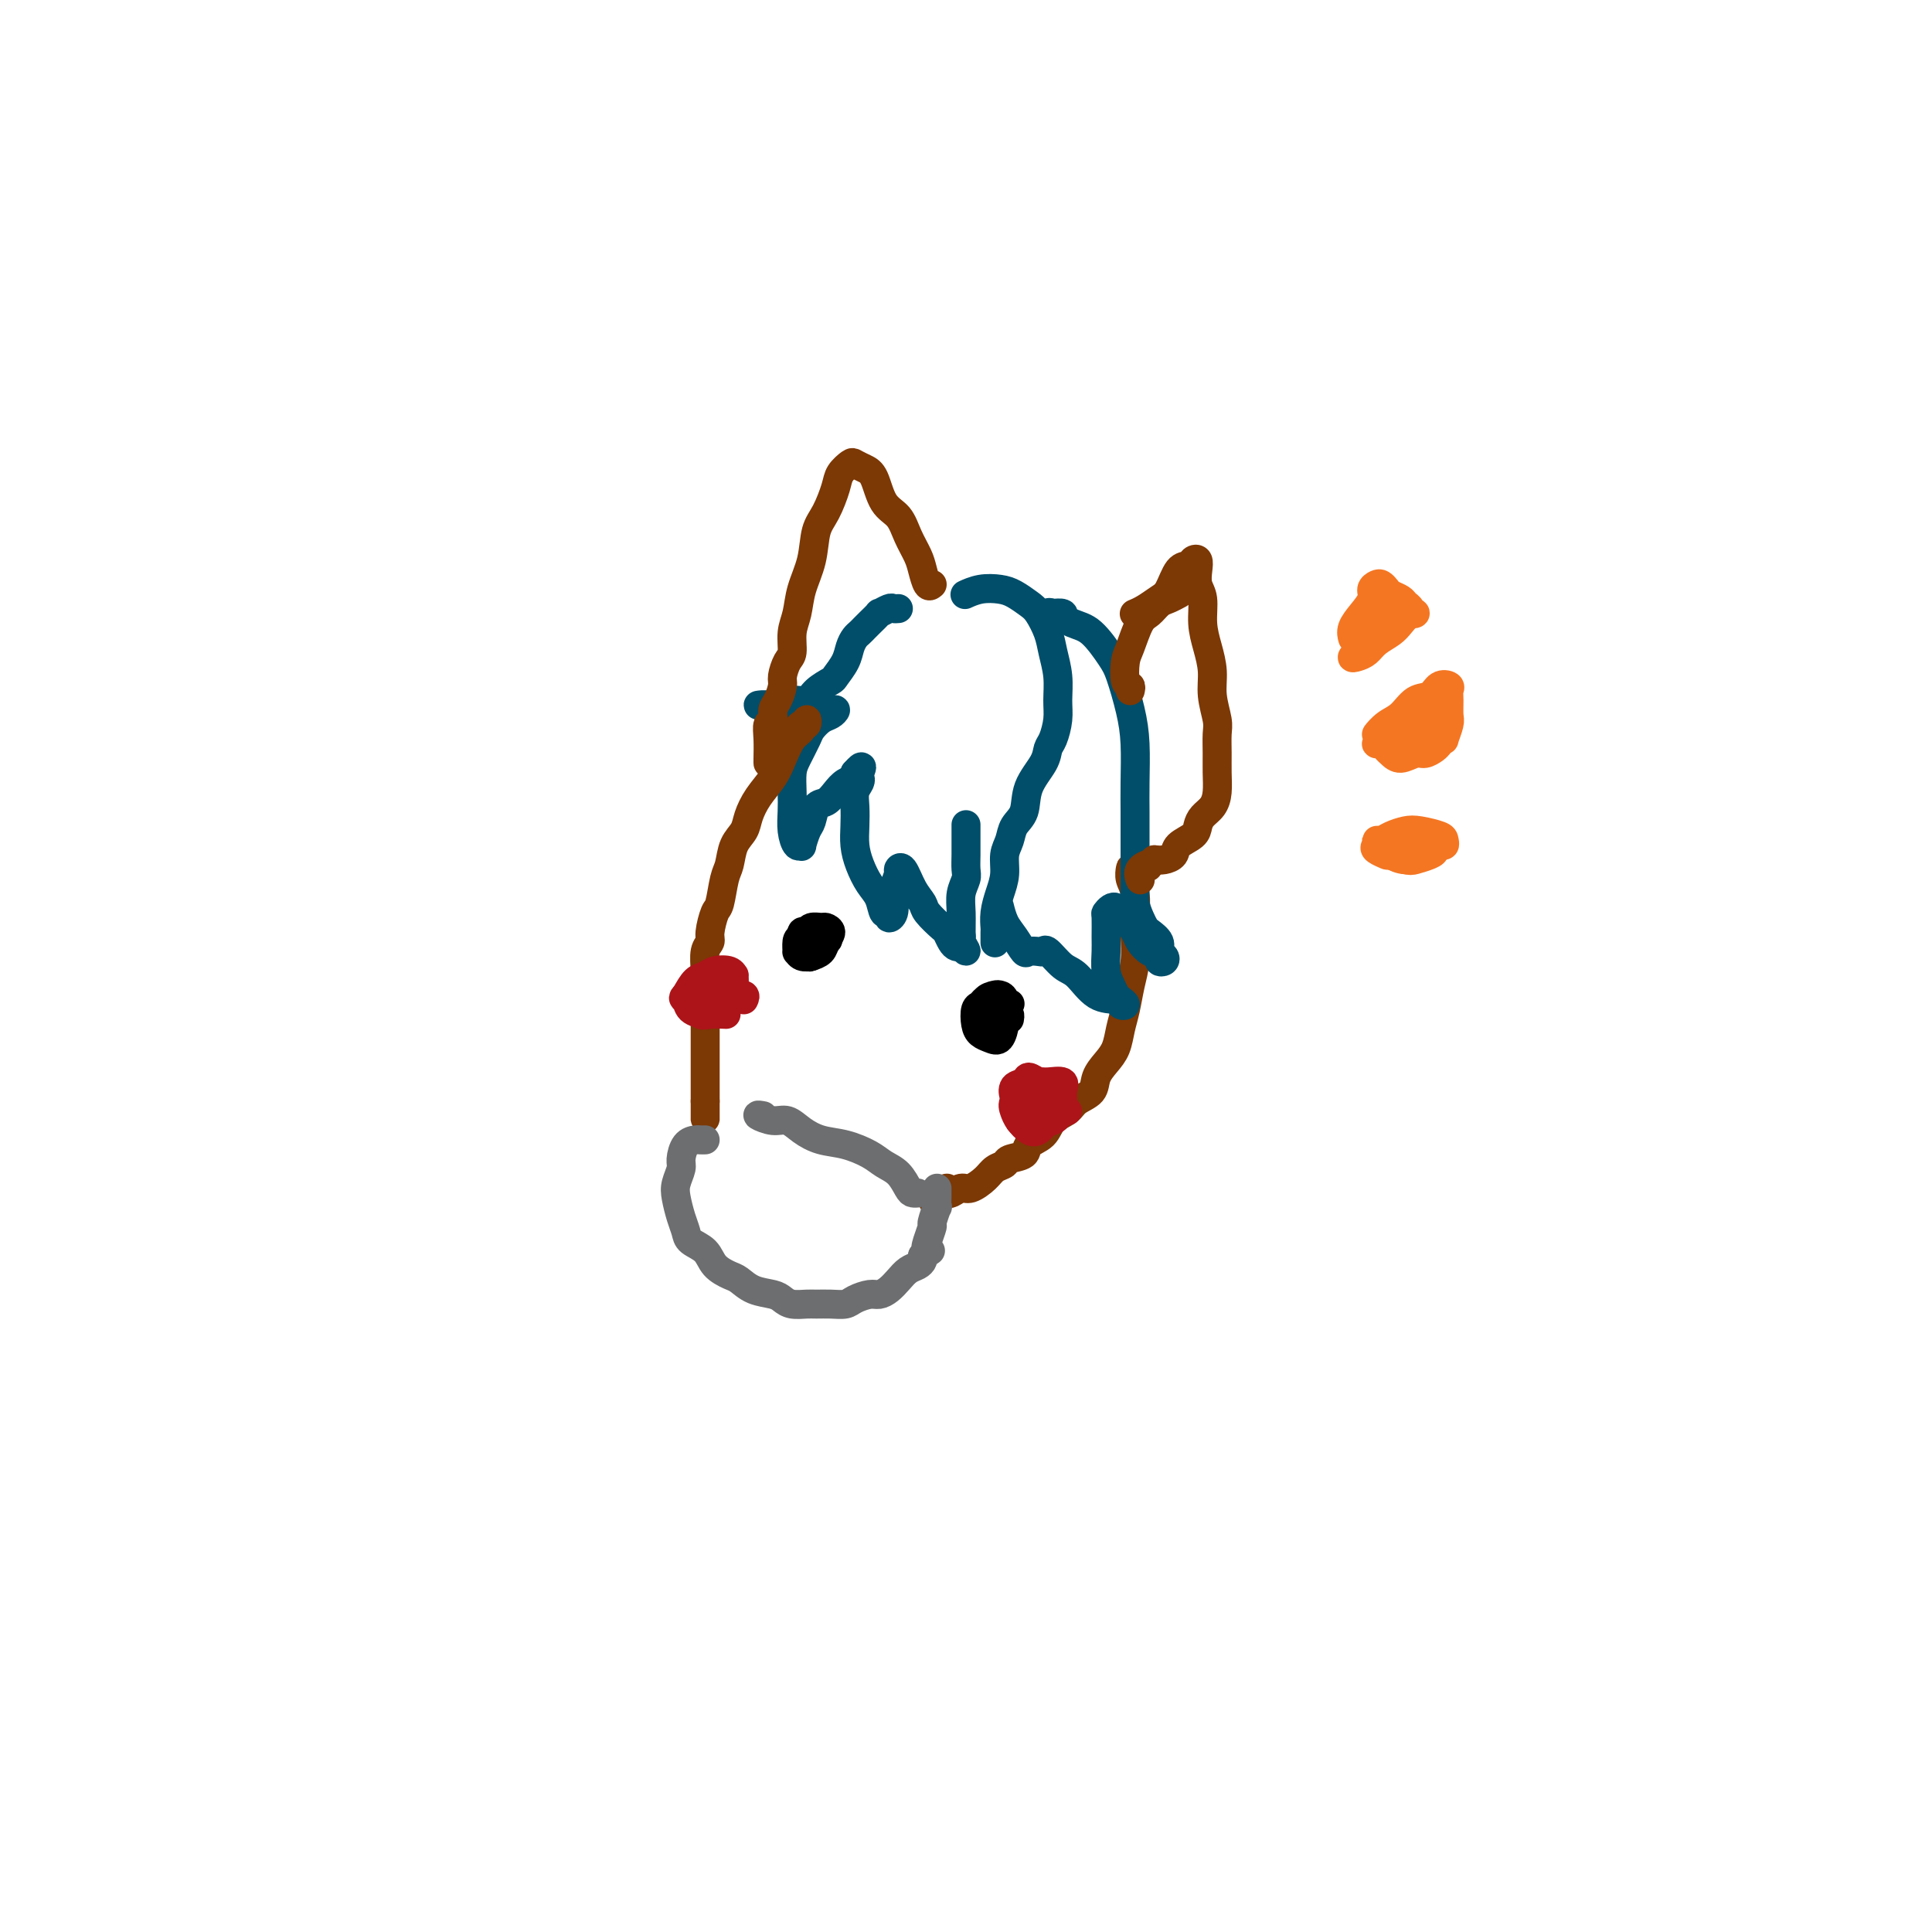 <svg viewBox='0 0 400 400' version='1.1' xmlns='http://www.w3.org/2000/svg' xmlns:xlink='http://www.w3.org/1999/xlink'><g fill='none' stroke='rgb(0,78,106)' stroke-width='6' stroke-linecap='round' stroke-linejoin='round'><path d='M186,126c-0.374,0.034 -0.748,0.068 -1,0c-0.252,-0.068 -0.382,-0.240 -1,0c-0.618,0.240 -1.724,0.890 -2,1c-0.276,0.110 0.277,-0.322 0,0c-0.277,0.322 -1.384,1.398 -2,2c-0.616,0.602 -0.741,0.730 -1,1c-0.259,0.270 -0.651,0.682 -1,1c-0.349,0.318 -0.655,0.543 -1,1c-0.345,0.457 -0.729,1.147 -1,2c-0.271,0.853 -0.428,1.868 -1,3c-0.572,1.132 -1.558,2.379 -2,3c-0.442,0.621 -0.338,0.615 -1,1c-0.662,0.385 -2.089,1.161 -3,2c-0.911,0.839 -1.307,1.742 -2,2c-0.693,0.258 -1.682,-0.128 -3,0c-1.318,0.128 -2.965,0.770 -4,1c-1.035,0.230 -1.460,0.048 -2,0c-0.540,-0.048 -1.196,0.039 -1,0c0.196,-0.039 1.245,-0.203 2,0c0.755,0.203 1.216,0.772 2,1c0.784,0.228 1.892,0.114 3,0'/><path d='M164,147c1.440,0.154 1.539,0.041 2,0c0.461,-0.041 1.284,-0.008 2,0c0.716,0.008 1.325,-0.010 2,0c0.675,0.010 1.418,0.048 2,0c0.582,-0.048 1.005,-0.180 1,0c-0.005,0.180 -0.439,0.674 -1,1c-0.561,0.326 -1.250,0.484 -2,1c-0.750,0.516 -1.560,1.390 -2,2c-0.440,0.610 -0.510,0.956 -1,2c-0.490,1.044 -1.400,2.785 -2,4c-0.600,1.215 -0.890,1.902 -1,3c-0.110,1.098 -0.040,2.605 0,4c0.040,1.395 0.048,2.678 0,4c-0.048,1.322 -0.154,2.684 0,4c0.154,1.316 0.566,2.586 1,3c0.434,0.414 0.889,-0.029 1,0c0.111,0.029 -0.122,0.531 0,0c0.122,-0.531 0.599,-2.096 1,-3c0.401,-0.904 0.726,-1.149 1,-2c0.274,-0.851 0.498,-2.308 1,-3c0.502,-0.692 1.284,-0.619 2,-1c0.716,-0.381 1.367,-1.215 2,-2c0.633,-0.785 1.247,-1.519 2,-2c0.753,-0.481 1.644,-0.709 2,-1c0.356,-0.291 0.178,-0.646 0,-1'/><path d='M177,160c2.087,-2.371 1.305,-0.799 1,0c-0.305,0.799 -0.134,0.825 0,1c0.134,0.175 0.232,0.500 0,1c-0.232,0.500 -0.792,1.175 -1,2c-0.208,0.825 -0.064,1.799 0,3c0.064,1.201 0.048,2.627 0,4c-0.048,1.373 -0.129,2.691 0,4c0.129,1.309 0.470,2.609 1,4c0.530,1.391 1.251,2.874 2,4c0.749,1.126 1.525,1.894 2,3c0.475,1.106 0.649,2.549 1,3c0.351,0.451 0.877,-0.090 1,0c0.123,0.090 -0.159,0.812 0,1c0.159,0.188 0.760,-0.159 1,-1c0.240,-0.841 0.119,-2.176 0,-3c-0.119,-0.824 -0.237,-1.137 0,-2c0.237,-0.863 0.827,-2.278 1,-3c0.173,-0.722 -0.072,-0.753 0,-1c0.072,-0.247 0.461,-0.711 1,0c0.539,0.711 1.230,2.595 2,4c0.770,1.405 1.621,2.330 2,3c0.379,0.670 0.287,1.083 1,2c0.713,0.917 2.233,2.337 3,3c0.767,0.663 0.783,0.570 1,1c0.217,0.430 0.635,1.385 1,2c0.365,0.615 0.676,0.890 1,1c0.324,0.110 0.662,0.055 1,0'/><path d='M199,196c2.011,2.152 0.538,0.032 0,-1c-0.538,-1.032 -0.140,-0.976 0,-1c0.140,-0.024 0.024,-0.127 0,-1c-0.024,-0.873 0.046,-2.516 0,-4c-0.046,-1.484 -0.209,-2.809 0,-4c0.209,-1.191 0.788,-2.250 1,-3c0.212,-0.750 0.057,-1.192 0,-2c-0.057,-0.808 -0.015,-1.982 0,-3c0.015,-1.018 0.004,-1.881 0,-3c-0.004,-1.119 -0.001,-2.494 0,-3c0.001,-0.506 0.000,-0.145 0,0c-0.000,0.145 -0.000,0.072 0,0'/><path d='M200,123c0.064,-0.029 0.127,-0.058 0,0c-0.127,0.058 -0.445,0.204 0,0c0.445,-0.204 1.652,-0.758 3,-1c1.348,-0.242 2.837,-0.172 4,0c1.163,0.172 1.999,0.446 3,1c1.001,0.554 2.167,1.389 3,2c0.833,0.611 1.333,0.999 2,2c0.667,1.001 1.500,2.616 2,4c0.500,1.384 0.667,2.538 1,4c0.333,1.462 0.832,3.231 1,5c0.168,1.769 0.006,3.539 0,5c-0.006,1.461 0.145,2.612 0,4c-0.145,1.388 -0.587,3.011 -1,4c-0.413,0.989 -0.797,1.342 -1,2c-0.203,0.658 -0.225,1.621 -1,3c-0.775,1.379 -2.303,3.172 -3,5c-0.697,1.828 -0.564,3.689 -1,5c-0.436,1.311 -1.440,2.072 -2,3c-0.560,0.928 -0.676,2.022 -1,3c-0.324,0.978 -0.857,1.838 -1,3c-0.143,1.162 0.105,2.625 0,4c-0.105,1.375 -0.564,2.663 -1,4c-0.436,1.337 -0.849,2.723 -1,4c-0.151,1.277 -0.041,2.445 0,3c0.041,0.555 0.011,0.495 0,1c-0.011,0.505 -0.003,1.573 0,2c0.003,0.427 0.002,0.214 0,0'/></g>
<g fill='none' stroke='rgb(124,56,5)' stroke-width='6' stroke-linecap='round' stroke-linejoin='round'><path d='M165,151c0.314,-0.467 0.628,-0.933 1,-1c0.372,-0.067 0.801,0.267 1,0c0.199,-0.267 0.167,-1.135 0,-1c-0.167,0.135 -0.471,1.274 -1,2c-0.529,0.726 -1.283,1.041 -2,2c-0.717,0.959 -1.395,2.564 -2,4c-0.605,1.436 -1.135,2.704 -2,4c-0.865,1.296 -2.063,2.620 -3,4c-0.937,1.380 -1.613,2.818 -2,4c-0.387,1.182 -0.485,2.110 -1,3c-0.515,0.890 -1.447,1.741 -2,3c-0.553,1.259 -0.727,2.925 -1,4c-0.273,1.075 -0.647,1.559 -1,3c-0.353,1.441 -0.687,3.840 -1,5c-0.313,1.160 -0.606,1.080 -1,2c-0.394,0.920 -0.890,2.840 -1,4c-0.110,1.160 0.167,1.560 0,2c-0.167,0.440 -0.777,0.921 -1,2c-0.223,1.079 -0.060,2.758 0,4c0.060,1.242 0.016,2.047 0,3c-0.016,0.953 -0.004,2.053 0,3c0.004,0.947 0.001,1.742 0,3c-0.001,1.258 -0.000,2.980 0,4c0.000,1.020 0.000,1.340 0,2c-0.000,0.660 -0.000,1.662 0,3c0.000,1.338 0.000,3.014 0,4c-0.000,0.986 -0.000,1.282 0,2c0.000,0.718 0.000,1.859 0,3'/><path d='M146,228c0.000,4.972 0.000,1.903 0,1c0.000,-0.903 0.000,0.360 0,1c-0.000,0.640 -0.000,0.656 0,1c0.000,0.344 0.000,1.016 0,1c0.000,-0.016 0.000,-0.719 0,-1c0.000,-0.281 0.000,-0.141 0,0'/><path d='M234,182c0.002,-0.322 0.004,-0.643 0,-1c-0.004,-0.357 -0.015,-0.749 0,-1c0.015,-0.251 0.056,-0.361 0,0c-0.056,0.361 -0.210,1.194 0,2c0.210,0.806 0.785,1.586 1,3c0.215,1.414 0.069,3.463 0,5c-0.069,1.537 -0.060,2.563 0,4c0.060,1.437 0.171,3.284 0,5c-0.171,1.716 -0.626,3.302 -1,5c-0.374,1.698 -0.668,3.507 -1,5c-0.332,1.493 -0.703,2.669 -1,4c-0.297,1.331 -0.520,2.818 -1,4c-0.480,1.182 -1.215,2.060 -2,3c-0.785,0.940 -1.618,1.941 -2,3c-0.382,1.059 -0.313,2.174 -1,3c-0.687,0.826 -2.128,1.362 -3,2c-0.872,0.638 -1.173,1.379 -2,2c-0.827,0.621 -2.180,1.122 -3,2c-0.820,0.878 -1.108,2.133 -2,3c-0.892,0.867 -2.389,1.345 -3,2c-0.611,0.655 -0.337,1.487 -1,2c-0.663,0.513 -2.264,0.705 -3,1c-0.736,0.295 -0.605,0.691 -1,1c-0.395,0.309 -1.314,0.531 -2,1c-0.686,0.469 -1.140,1.184 -2,2c-0.860,0.816 -2.128,1.734 -3,2c-0.872,0.266 -1.350,-0.121 -2,0c-0.650,0.121 -1.471,0.749 -2,1c-0.529,0.251 -0.764,0.126 -1,0'/><path d='M196,247c-4.929,3.310 -2.250,1.083 -1,0c1.250,-1.083 1.071,-1.024 1,-1c-0.071,0.024 -0.036,0.012 0,0'/></g>
<g fill='none' stroke='rgb(0,78,106)' stroke-width='6' stroke-linecap='round' stroke-linejoin='round'><path d='M220,128c0.195,-0.419 0.390,-0.838 0,-1c-0.390,-0.162 -1.365,-0.069 -2,0c-0.635,0.069 -0.931,0.112 -1,0c-0.069,-0.112 0.089,-0.378 1,0c0.911,0.378 2.576,1.401 4,2c1.424,0.599 2.606,0.775 4,2c1.394,1.225 3.001,3.498 4,5c0.999,1.502 1.392,2.232 2,4c0.608,1.768 1.431,4.575 2,7c0.569,2.425 0.885,4.468 1,7c0.115,2.532 0.031,5.553 0,8c-0.031,2.447 -0.009,4.321 0,6c0.009,1.679 0.005,3.163 0,5c-0.005,1.837 -0.012,4.026 0,6c0.012,1.974 0.043,3.732 0,5c-0.043,1.268 -0.162,2.044 0,3c0.162,0.956 0.603,2.091 1,3c0.397,0.909 0.751,1.591 1,2c0.249,0.409 0.394,0.544 1,1c0.606,0.456 1.675,1.233 2,2c0.325,0.767 -0.093,1.523 0,2c0.093,0.477 0.699,0.676 1,1c0.301,0.324 0.298,0.774 0,1c-0.298,0.226 -0.891,0.227 -1,0c-0.109,-0.227 0.266,-0.682 0,-1c-0.266,-0.318 -1.175,-0.498 -2,-1c-0.825,-0.502 -1.568,-1.328 -2,-2c-0.432,-0.672 -0.552,-1.192 -1,-2c-0.448,-0.808 -1.224,-1.904 -2,-3'/><path d='M233,190c-1.702,-1.408 -1.959,-0.927 -2,-1c-0.041,-0.073 0.132,-0.700 0,-1c-0.132,-0.300 -0.571,-0.272 -1,0c-0.429,0.272 -0.848,0.789 -1,1c-0.152,0.211 -0.038,0.115 0,1c0.038,0.885 -0.001,2.752 0,4c0.001,1.248 0.041,1.878 0,3c-0.041,1.122 -0.164,2.735 0,4c0.164,1.265 0.615,2.182 1,3c0.385,0.818 0.705,1.536 1,2c0.295,0.464 0.565,0.674 1,1c0.435,0.326 1.036,0.767 1,1c-0.036,0.233 -0.708,0.258 -1,0c-0.292,-0.258 -0.204,-0.798 -1,-1c-0.796,-0.202 -2.476,-0.064 -4,-1c-1.524,-0.936 -2.894,-2.944 -4,-4c-1.106,-1.056 -1.950,-1.159 -3,-2c-1.050,-0.841 -2.308,-2.419 -3,-3c-0.692,-0.581 -0.818,-0.165 -1,0c-0.182,0.165 -0.419,0.078 -1,0c-0.581,-0.078 -1.504,-0.147 -2,0c-0.496,0.147 -0.564,0.512 -1,0c-0.436,-0.512 -1.241,-1.900 -2,-3c-0.759,-1.100 -1.474,-1.912 -2,-3c-0.526,-1.088 -0.865,-2.454 -1,-3c-0.135,-0.546 -0.068,-0.273 0,0'/></g>
<g fill='none' stroke='rgb(124,56,5)' stroke-width='6' stroke-linecap='round' stroke-linejoin='round'><path d='M235,127c-0.148,0.061 -0.297,0.121 0,0c0.297,-0.121 1.039,-0.424 2,-1c0.961,-0.576 2.141,-1.426 3,-2c0.859,-0.574 1.397,-0.873 2,-2c0.603,-1.127 1.272,-3.081 2,-4c0.728,-0.919 1.514,-0.801 2,-1c0.486,-0.199 0.670,-0.715 1,-1c0.330,-0.285 0.806,-0.338 1,0c0.194,0.338 0.107,1.068 0,2c-0.107,0.932 -0.235,2.065 0,3c0.235,0.935 0.832,1.673 1,3c0.168,1.327 -0.095,3.244 0,5c0.095,1.756 0.547,3.350 1,5c0.453,1.650 0.906,3.354 1,5c0.094,1.646 -0.171,3.234 0,5c0.171,1.766 0.778,3.711 1,5c0.222,1.289 0.057,1.920 0,3c-0.057,1.080 -0.008,2.607 0,4c0.008,1.393 -0.026,2.652 0,4c0.026,1.348 0.111,2.784 0,4c-0.111,1.216 -0.419,2.212 -1,3c-0.581,0.788 -1.436,1.366 -2,2c-0.564,0.634 -0.836,1.322 -1,2c-0.164,0.678 -0.218,1.345 -1,2c-0.782,0.655 -2.292,1.299 -3,2c-0.708,0.701 -0.614,1.458 -1,2c-0.386,0.542 -1.253,0.869 -2,1c-0.747,0.131 -1.373,0.065 -2,0'/><path d='M239,178c-2.116,2.364 -0.907,1.273 -1,1c-0.093,-0.273 -1.486,0.273 -2,1c-0.514,0.727 -0.147,1.636 0,2c0.147,0.364 0.073,0.182 0,0'/><path d='M234,143c0.109,-0.416 0.217,-0.833 0,-1c-0.217,-0.167 -0.760,-0.085 -1,-1c-0.240,-0.915 -0.177,-2.826 0,-4c0.177,-1.174 0.470,-1.610 1,-3c0.530,-1.390 1.298,-3.735 2,-5c0.702,-1.265 1.337,-1.449 2,-2c0.663,-0.551 1.353,-1.467 2,-2c0.647,-0.533 1.251,-0.682 2,-1c0.749,-0.318 1.643,-0.805 2,-1c0.357,-0.195 0.179,-0.097 0,0'/><path d='M193,121c-0.326,0.274 -0.653,0.547 -1,0c-0.347,-0.547 -0.716,-1.915 -1,-3c-0.284,-1.085 -0.485,-1.887 -1,-3c-0.515,-1.113 -1.345,-2.536 -2,-4c-0.655,-1.464 -1.135,-2.970 -2,-4c-0.865,-1.030 -2.114,-1.584 -3,-3c-0.886,-1.416 -1.407,-3.694 -2,-5c-0.593,-1.306 -1.257,-1.639 -2,-2c-0.743,-0.361 -1.564,-0.750 -2,-1c-0.436,-0.250 -0.488,-0.362 -1,0c-0.512,0.362 -1.484,1.197 -2,2c-0.516,0.803 -0.576,1.575 -1,3c-0.424,1.425 -1.213,3.504 -2,5c-0.787,1.496 -1.574,2.408 -2,4c-0.426,1.592 -0.492,3.862 -1,6c-0.508,2.138 -1.459,4.143 -2,6c-0.541,1.857 -0.671,3.565 -1,5c-0.329,1.435 -0.858,2.596 -1,4c-0.142,1.404 0.103,3.051 0,4c-0.103,0.949 -0.553,1.198 -1,2c-0.447,0.802 -0.889,2.155 -1,3c-0.111,0.845 0.110,1.181 0,2c-0.110,0.819 -0.551,2.122 -1,3c-0.449,0.878 -0.905,1.331 -1,2c-0.095,0.669 0.171,1.552 0,2c-0.171,0.448 -0.778,0.460 -1,1c-0.222,0.540 -0.060,1.609 0,3c0.060,1.391 0.016,3.105 0,4c-0.016,0.895 -0.005,0.970 0,1c0.005,0.030 0.002,0.015 0,0'/></g>
<g fill='none' stroke='rgb(109,110,112)' stroke-width='6' stroke-linecap='round' stroke-linejoin='round'><path d='M158,231c-0.689,-0.125 -1.379,-0.251 -1,0c0.379,0.251 1.825,0.878 3,1c1.175,0.122 2.079,-0.263 3,0c0.921,0.263 1.860,1.173 3,2c1.140,0.827 2.483,1.571 4,2c1.517,0.429 3.208,0.542 5,1c1.792,0.458 3.684,1.261 5,2c1.316,0.739 2.055,1.413 3,2c0.945,0.587 2.096,1.085 3,2c0.904,0.915 1.562,2.245 2,3c0.438,0.755 0.656,0.934 1,1c0.344,0.066 0.812,0.019 1,0c0.188,-0.019 0.094,-0.009 0,0'/><path d='M146,236c-0.361,0.009 -0.723,0.018 -1,0c-0.277,-0.018 -0.470,-0.062 -1,0c-0.530,0.062 -1.397,0.231 -2,1c-0.603,0.769 -0.943,2.138 -1,3c-0.057,0.862 0.170,1.218 0,2c-0.170,0.782 -0.738,1.992 -1,3c-0.262,1.008 -0.218,1.816 0,3c0.218,1.184 0.609,2.743 1,4c0.391,1.257 0.780,2.210 1,3c0.220,0.790 0.271,1.415 1,2c0.729,0.585 2.136,1.130 3,2c0.864,0.870 1.183,2.064 2,3c0.817,0.936 2.130,1.612 3,2c0.870,0.388 1.296,0.486 2,1c0.704,0.514 1.687,1.444 3,2c1.313,0.556 2.956,0.737 4,1c1.044,0.263 1.490,0.606 2,1c0.510,0.394 1.085,0.838 2,1c0.915,0.162 2.169,0.041 3,0c0.831,-0.041 1.237,-0.001 2,0c0.763,0.001 1.881,-0.038 3,0c1.119,0.038 2.239,0.151 3,0c0.761,-0.151 1.162,-0.568 2,-1c0.838,-0.432 2.111,-0.879 3,-1c0.889,-0.121 1.393,0.084 2,0c0.607,-0.084 1.315,-0.456 2,-1c0.685,-0.544 1.347,-1.259 2,-2c0.653,-0.741 1.299,-1.508 2,-2c0.701,-0.492 1.458,-0.709 2,-1c0.542,-0.291 0.869,-0.654 1,-1c0.131,-0.346 0.065,-0.673 0,-1'/><path d='M191,260c2.719,-1.700 1.517,-0.951 1,-1c-0.517,-0.049 -0.349,-0.897 0,-2c0.349,-1.103 0.878,-2.460 1,-3c0.122,-0.540 -0.163,-0.263 0,-1c0.163,-0.737 0.776,-2.488 1,-3c0.224,-0.512 0.060,0.217 0,0c-0.060,-0.217 -0.016,-1.378 0,-2c0.016,-0.622 0.004,-0.706 0,-1c-0.004,-0.294 -0.001,-0.798 0,-1c0.001,-0.202 0.001,-0.101 0,0'/></g>
<g fill='none' stroke='rgb(0,0,0)' stroke-width='6' stroke-linecap='round' stroke-linejoin='round'><path d='M170,196c-0.898,-0.313 -1.796,-0.626 -2,-1c-0.204,-0.374 0.285,-0.809 0,-1c-0.285,-0.191 -1.343,-0.139 -2,0c-0.657,0.139 -0.915,0.363 -1,1c-0.085,0.637 0.001,1.686 0,2c-0.001,0.314 -0.088,-0.108 0,0c0.088,0.108 0.350,0.747 1,1c0.650,0.253 1.687,0.120 2,0c0.313,-0.120 -0.097,-0.228 0,-1c0.097,-0.772 0.702,-2.208 1,-3c0.298,-0.792 0.290,-0.942 0,-1c-0.290,-0.058 -0.862,-0.026 -1,0c-0.138,0.026 0.159,0.046 0,0c-0.159,-0.046 -0.775,-0.157 -1,0c-0.225,0.157 -0.061,0.581 0,1c0.061,0.419 0.017,0.834 0,1c-0.017,0.166 -0.009,0.083 0,0'/><path d='M209,211c0.067,-0.368 0.134,-0.736 0,-1c-0.134,-0.264 -0.470,-0.423 -1,-1c-0.530,-0.577 -1.253,-1.571 -2,-2c-0.747,-0.429 -1.519,-0.294 -2,0c-0.481,0.294 -0.673,0.747 -1,1c-0.327,0.253 -0.789,0.305 -1,1c-0.211,0.695 -0.172,2.033 0,3c0.172,0.967 0.477,1.565 1,2c0.523,0.435 1.265,0.709 2,1c0.735,0.291 1.461,0.600 2,0c0.539,-0.600 0.889,-2.109 1,-3c0.111,-0.891 -0.016,-1.165 0,-2c0.016,-0.835 0.176,-2.231 0,-3c-0.176,-0.769 -0.688,-0.912 -1,-1c-0.312,-0.088 -0.425,-0.122 -1,0c-0.575,0.122 -1.613,0.401 -2,1c-0.387,0.599 -0.124,1.517 0,2c0.124,0.483 0.109,0.530 0,1c-0.109,0.470 -0.313,1.362 0,2c0.313,0.638 1.142,1.022 2,1c0.858,-0.022 1.745,-0.449 2,-1c0.255,-0.551 -0.124,-1.225 0,-2c0.124,-0.775 0.750,-1.650 1,-2c0.250,-0.350 0.125,-0.175 0,0'/></g>
<g fill='none' stroke='rgb(173,20,25)' stroke-width='6' stroke-linecap='round' stroke-linejoin='round'><path d='M154,207c0.203,-0.414 0.406,-0.828 0,-1c-0.406,-0.172 -1.420,-0.102 -2,0c-0.580,0.102 -0.727,0.237 -1,0c-0.273,-0.237 -0.672,-0.847 -1,-1c-0.328,-0.153 -0.586,0.153 -1,0c-0.414,-0.153 -0.986,-0.763 -1,-1c-0.014,-0.237 0.529,-0.102 1,0c0.471,0.102 0.870,0.171 1,0c0.130,-0.171 -0.010,-0.583 0,-1c0.010,-0.417 0.171,-0.838 0,-1c-0.171,-0.162 -0.672,-0.065 -1,0c-0.328,0.065 -0.481,0.097 -1,0c-0.519,-0.097 -1.405,-0.323 -2,0c-0.595,0.323 -0.901,1.194 -1,2c-0.099,0.806 0.008,1.548 0,2c-0.008,0.452 -0.132,0.613 0,1c0.132,0.387 0.519,1.000 1,1c0.481,0.000 1.058,-0.612 2,-1c0.942,-0.388 2.251,-0.552 3,-1c0.749,-0.448 0.937,-1.179 1,-2c0.063,-0.821 0.001,-1.733 0,-2c-0.001,-0.267 0.061,0.112 0,0c-0.061,-0.112 -0.243,-0.715 -1,-1c-0.757,-0.285 -2.090,-0.252 -3,0c-0.910,0.252 -1.399,0.722 -2,1c-0.601,0.278 -1.315,0.365 -2,1c-0.685,0.635 -1.343,1.817 -2,3'/><path d='M142,206c-0.946,0.897 -0.310,0.640 0,1c0.310,0.360 0.293,1.338 1,2c0.707,0.662 2.137,1.008 3,1c0.863,-0.008 1.157,-0.369 2,-1c0.843,-0.631 2.234,-1.532 3,-2c0.766,-0.468 0.906,-0.504 1,-1c0.094,-0.496 0.143,-1.452 0,-2c-0.143,-0.548 -0.476,-0.687 -1,-1c-0.524,-0.313 -1.237,-0.800 -2,-1c-0.763,-0.200 -1.575,-0.113 -2,0c-0.425,0.113 -0.463,0.251 -1,1c-0.537,0.749 -1.572,2.110 -2,3c-0.428,0.890 -0.247,1.310 0,2c0.247,0.690 0.561,1.649 1,2c0.439,0.351 1.003,0.095 2,0c0.997,-0.095 2.428,-0.027 3,0c0.572,0.027 0.286,0.014 0,0'/><path d='M215,228c0.451,-0.016 0.902,-0.033 1,0c0.098,0.033 -0.158,0.115 0,0c0.158,-0.115 0.729,-0.428 1,-1c0.271,-0.572 0.243,-1.404 0,-2c-0.243,-0.596 -0.699,-0.957 -1,-1c-0.301,-0.043 -0.445,0.230 -1,0c-0.555,-0.230 -1.520,-0.964 -2,-1c-0.480,-0.036 -0.477,0.625 -1,1c-0.523,0.375 -1.574,0.464 -2,1c-0.426,0.536 -0.228,1.517 0,2c0.228,0.483 0.484,0.466 1,1c0.516,0.534 1.291,1.619 2,2c0.709,0.381 1.352,0.058 2,0c0.648,-0.058 1.301,0.149 2,0c0.699,-0.149 1.446,-0.653 2,-1c0.554,-0.347 0.917,-0.539 1,-1c0.083,-0.461 -0.113,-1.193 0,-2c0.113,-0.807 0.534,-1.688 0,-2c-0.534,-0.312 -2.023,-0.055 -3,0c-0.977,0.055 -1.441,-0.093 -2,0c-0.559,0.093 -1.214,0.428 -2,1c-0.786,0.572 -1.702,1.382 -2,2c-0.298,0.618 0.023,1.044 0,2c-0.023,0.956 -0.388,2.441 0,3c0.388,0.559 1.529,0.190 2,0c0.471,-0.190 0.270,-0.201 1,0c0.730,0.201 2.389,0.615 3,0c0.611,-0.615 0.174,-2.258 0,-3c-0.174,-0.742 -0.085,-0.585 0,-1c0.085,-0.415 0.167,-1.404 0,-2c-0.167,-0.596 -0.584,-0.798 -1,-1'/><path d='M216,225c-0.805,-1.405 -2.319,-1.418 -3,-1c-0.681,0.418 -0.530,1.268 -1,2c-0.470,0.732 -1.560,1.347 -2,2c-0.440,0.653 -0.231,1.345 0,2c0.231,0.655 0.482,1.273 1,2c0.518,0.727 1.302,1.561 2,2c0.698,0.439 1.310,0.481 2,0c0.690,-0.481 1.457,-1.487 2,-2c0.543,-0.513 0.860,-0.534 1,-1c0.140,-0.466 0.101,-1.375 0,-2c-0.101,-0.625 -0.266,-0.964 -1,-1c-0.734,-0.036 -2.037,0.231 -3,0c-0.963,-0.231 -1.586,-0.962 -2,-1c-0.414,-0.038 -0.617,0.616 -1,1c-0.383,0.384 -0.944,0.497 -1,1c-0.056,0.503 0.394,1.395 1,2c0.606,0.605 1.367,0.922 2,1c0.633,0.078 1.136,-0.084 2,0c0.864,0.084 2.087,0.414 3,0c0.913,-0.414 1.515,-1.573 2,-2c0.485,-0.427 0.853,-0.122 1,0c0.147,0.122 0.074,0.061 0,0'/></g>
<g fill='none' stroke='rgb(0,0,0)' stroke-width='6' stroke-linecap='round' stroke-linejoin='round'><path d='M169,197c0.009,0.204 0.017,0.408 0,0c-0.017,-0.408 -0.060,-1.430 0,-2c0.060,-0.570 0.222,-0.690 0,-1c-0.222,-0.310 -0.830,-0.809 -1,-1c-0.170,-0.191 0.097,-0.073 0,0c-0.097,0.073 -0.559,0.100 -1,0c-0.441,-0.100 -0.862,-0.327 -1,0c-0.138,0.327 0.008,1.210 0,2c-0.008,0.790 -0.172,1.488 0,2c0.172,0.512 0.678,0.838 1,1c0.322,0.162 0.461,0.159 1,0c0.539,-0.159 1.477,-0.473 2,-1c0.523,-0.527 0.631,-1.266 1,-2c0.369,-0.734 1.000,-1.461 1,-2c-0.000,-0.539 -0.631,-0.889 -1,-1c-0.369,-0.111 -0.477,0.015 -1,0c-0.523,-0.015 -1.461,-0.173 -2,0c-0.539,0.173 -0.677,0.677 -1,1c-0.323,0.323 -0.830,0.466 -1,1c-0.170,0.534 -0.004,1.461 0,2c0.004,0.539 -0.154,0.692 0,1c0.154,0.308 0.618,0.773 1,1c0.382,0.227 0.680,0.215 1,0c0.320,-0.215 0.663,-0.635 1,-1c0.337,-0.365 0.668,-0.676 1,-1c0.332,-0.324 0.666,-0.662 1,-1'/><path d='M171,195c0.833,-0.536 0.417,-0.875 0,-1c-0.417,-0.125 -0.833,-0.036 -1,0c-0.167,0.036 -0.083,0.018 0,0'/></g>
<g fill='none' stroke='rgb(244,118,35)' stroke-width='6' stroke-linecap='round' stroke-linejoin='round'><path d='M280,132c0.044,0.156 0.088,0.312 0,0c-0.088,-0.312 -0.308,-1.092 0,-2c0.308,-0.908 1.143,-1.943 2,-3c0.857,-1.057 1.735,-2.137 2,-3c0.265,-0.863 -0.085,-1.510 0,-2c0.085,-0.490 0.604,-0.822 1,-1c0.396,-0.178 0.669,-0.202 1,0c0.331,0.202 0.720,0.631 1,1c0.280,0.369 0.452,0.677 1,1c0.548,0.323 1.472,0.661 2,1c0.528,0.339 0.661,0.678 1,1c0.339,0.322 0.883,0.628 1,1c0.117,0.372 -0.194,0.810 0,1c0.194,0.190 0.894,0.134 1,0c0.106,-0.134 -0.380,-0.345 -1,0c-0.620,0.345 -1.374,1.244 -2,2c-0.626,0.756 -1.126,1.367 -2,2c-0.874,0.633 -2.123,1.289 -3,2c-0.877,0.711 -1.380,1.478 -2,2c-0.620,0.522 -1.355,0.799 -2,1c-0.645,0.201 -1.200,0.324 -1,0c0.200,-0.324 1.153,-1.097 2,-2c0.847,-0.903 1.586,-1.937 2,-3c0.414,-1.063 0.503,-2.154 1,-3c0.497,-0.846 1.401,-1.448 2,-2c0.599,-0.552 0.893,-1.055 1,-1c0.107,0.055 0.029,0.669 0,1c-0.029,0.331 -0.008,0.380 0,1c0.008,0.620 0.004,1.810 0,3'/><path d='M288,130c-0.193,0.740 -1.175,0.590 -2,1c-0.825,0.410 -1.491,1.380 -2,2c-0.509,0.620 -0.860,0.892 -1,1c-0.140,0.108 -0.070,0.054 0,0'/><path d='M286,151c-0.577,0.612 -1.154,1.224 -1,1c0.154,-0.224 1.038,-1.283 2,-2c0.962,-0.717 2.003,-1.093 3,-2c0.997,-0.907 1.952,-2.346 3,-3c1.048,-0.654 2.190,-0.524 3,-1c0.810,-0.476 1.289,-1.557 2,-2c0.711,-0.443 1.656,-0.248 2,0c0.344,0.248 0.088,0.547 0,1c-0.088,0.453 -0.009,1.059 0,2c0.009,0.941 -0.053,2.217 0,3c0.053,0.783 0.222,1.074 0,2c-0.222,0.926 -0.836,2.487 -1,3c-0.164,0.513 0.123,-0.021 0,0c-0.123,0.021 -0.655,0.599 -1,1c-0.345,0.401 -0.502,0.626 -1,1c-0.498,0.374 -1.338,0.896 -2,1c-0.662,0.104 -1.146,-0.211 -2,0c-0.854,0.211 -2.077,0.947 -3,1c-0.923,0.053 -1.547,-0.577 -2,-1c-0.453,-0.423 -0.734,-0.641 -1,-1c-0.266,-0.359 -0.517,-0.861 -1,-1c-0.483,-0.139 -1.200,0.083 -1,0c0.200,-0.083 1.315,-0.471 2,-1c0.685,-0.529 0.939,-1.200 2,-2c1.061,-0.800 2.928,-1.731 4,-2c1.072,-0.269 1.349,0.124 2,0c0.651,-0.124 1.675,-0.764 2,-1c0.325,-0.236 -0.050,-0.067 0,0c0.050,0.067 0.525,0.034 1,0'/><path d='M298,148c1.183,-0.286 -0.359,0.498 -1,1c-0.641,0.502 -0.380,0.720 -1,1c-0.620,0.280 -2.120,0.621 -3,1c-0.880,0.379 -1.139,0.795 -1,1c0.139,0.205 0.676,0.199 1,0c0.324,-0.199 0.433,-0.592 1,-1c0.567,-0.408 1.590,-0.831 2,-1c0.410,-0.169 0.205,-0.085 0,0'/><path d='M286,174c-0.495,-0.023 -0.991,-0.045 -1,0c-0.009,0.045 0.467,0.159 1,0c0.533,-0.159 1.123,-0.590 2,-1c0.877,-0.410 2.040,-0.800 3,-1c0.960,-0.200 1.718,-0.212 3,0c1.282,0.212 3.089,0.648 4,1c0.911,0.352 0.927,0.620 1,1c0.073,0.380 0.202,0.872 0,1c-0.202,0.128 -0.734,-0.110 -1,0c-0.266,0.110 -0.265,0.566 -1,1c-0.735,0.434 -2.204,0.845 -3,1c-0.796,0.155 -0.919,0.053 -2,0c-1.081,-0.053 -3.122,-0.057 -4,0c-0.878,0.057 -0.594,0.174 -1,0c-0.406,-0.174 -1.502,-0.639 -2,-1c-0.498,-0.361 -0.400,-0.619 0,-1c0.400,-0.381 1.101,-0.884 2,-1c0.899,-0.116 1.997,0.155 3,0c1.003,-0.155 1.910,-0.736 3,-1c1.090,-0.264 2.361,-0.211 3,0c0.639,0.211 0.646,0.581 1,1c0.354,0.419 1.057,0.887 1,1c-0.057,0.113 -0.873,-0.130 -1,0c-0.127,0.130 0.436,0.634 0,1c-0.436,0.366 -1.869,0.593 -3,1c-1.131,0.407 -1.958,0.994 -3,1c-1.042,0.006 -2.298,-0.570 -3,-1c-0.702,-0.430 -0.851,-0.715 -1,-1'/><path d='M287,176c-0.650,-0.536 -0.273,-0.876 0,-1c0.273,-0.124 0.444,-0.033 1,0c0.556,0.033 1.497,0.008 2,0c0.503,-0.008 0.570,0.001 1,0c0.430,-0.001 1.224,-0.011 2,0c0.776,0.011 1.532,0.045 2,0c0.468,-0.045 0.646,-0.169 1,0c0.354,0.169 0.882,0.631 1,1c0.118,0.369 -0.174,0.646 -1,1c-0.826,0.354 -2.185,0.785 -3,1c-0.815,0.215 -1.087,0.215 -2,0c-0.913,-0.215 -2.468,-0.646 -3,-1c-0.532,-0.354 -0.039,-0.631 0,-1c0.039,-0.369 -0.374,-0.830 0,-1c0.374,-0.170 1.535,-0.049 2,0c0.465,0.049 0.232,0.024 0,0'/></g>
</svg>